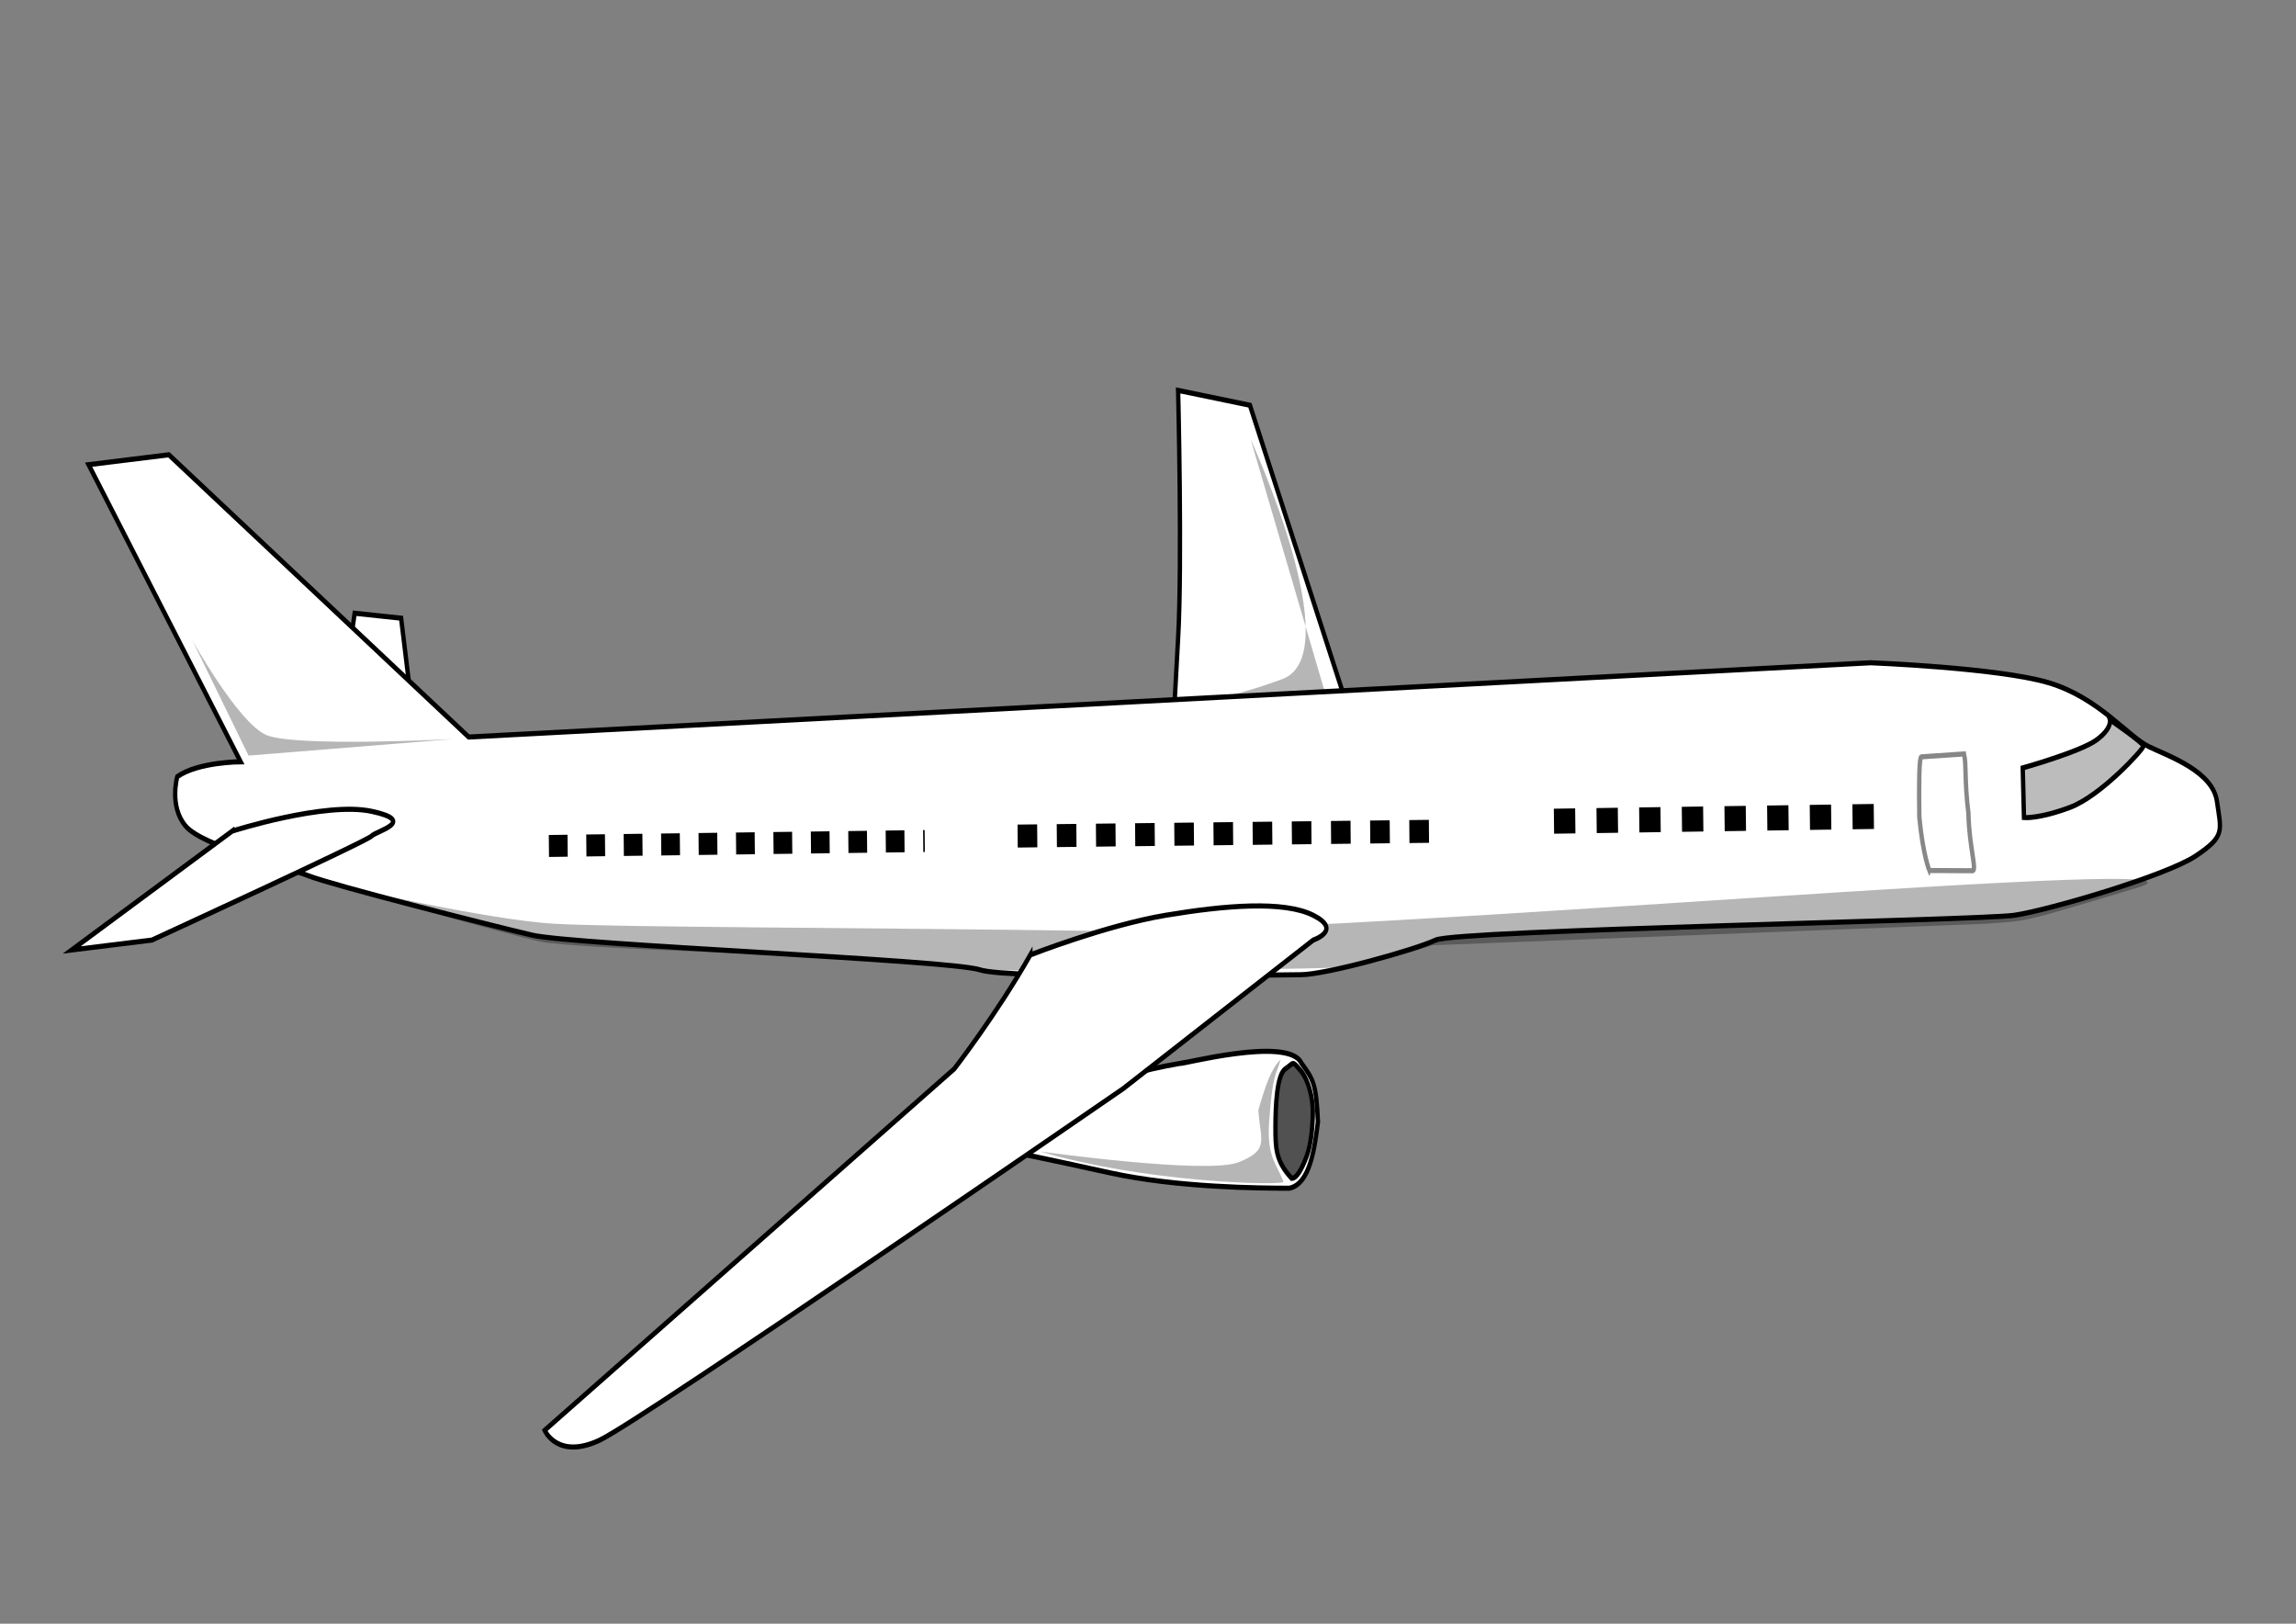 <?xml version="1.0"?><svg width="1052.362" height="744.094" xmlns="http://www.w3.org/2000/svg" xmlns:xlink="http://www.w3.org/1999/xlink">
 <rect width="100%" height="100%" fill="#808080" stroke="none"/>
 <title>Aeroplane</title>
 <defs>
  <linearGradient id="linearGradient2234">
   <stop stop-color="#c7e9ff" offset="0" id="stop2236"/>
   <stop stop-color="#7d9cc3" offset="1" id="stop2242"/>
   <stop stop-color="#c7e9ff" stop-opacity="0" offset="1" id="stop2238"/>
  </linearGradient>
  <linearGradient y2="469.257" y1="440.963" xlink:href="#linearGradient2234" x2="248.283" x1="245.638" id="linearGradient2240" gradientUnits="userSpaceOnUse" gradientTransform="scale(1.588,0.63)"/>
  <linearGradient y2="296.046" y1="366.641" xlink:href="#linearGradient2234" x2="157.025" x1="303.696" id="linearGradient2250" gradientUnits="userSpaceOnUse" gradientTransform="scale(1.299,0.77)"/>
  <linearGradient y2="131.061" y1="141.397" xlink:href="#linearGradient2234" x2="327.766" x1="592.348" id="linearGradient2258" gradientUnits="userSpaceOnUse" gradientTransform="scale(0.782,1.278)"/>
  <linearGradient y2="-95.821" y1="608.97" xlink:href="#linearGradient2234" x2="144.298" x1="164.099" id="linearGradient2266" gradientUnits="userSpaceOnUse" gradientTransform="scale(2.181,0.458)"/>
  <linearGradient y2="350.346" y1="371.783" xlink:href="#linearGradient2234" x2="94.636" x1="129.477" id="linearGradient2274" gradientUnits="userSpaceOnUse" gradientTransform="scale(1.619,0.618)"/>
  <linearGradient y2="182.43" y1="184.195" xlink:href="#linearGradient2234" x2="205.291" x1="237.016" id="linearGradient2290" gradientUnits="userSpaceOnUse" gradientTransform="scale(0.968,1.033)"/>
  <linearGradient y2="0.216" y1="0.341" xlink:href="#linearGradient2234" x2="-0.794" x1="1.468" id="linearGradient2324"/>
  <linearGradient y2="0.405" y1="0.611" xlink:href="#linearGradient2234" x2="-3.667" x1="1.667" id="linearGradient2326"/>
  <linearGradient y2="-1.94" y1="1.224" xlink:href="#linearGradient2234" x2="0.338" x1="0.426" id="linearGradient2328"/>
  <linearGradient y2="-0.263" y1="0.217" xlink:href="#linearGradient2234" x2="0.104" x1="0.868" id="linearGradient2330"/>
  <linearGradient y2="0.909" y1="0.245" xlink:href="#linearGradient2234" x2="0.457" x1="0.396" id="linearGradient2332"/>
  <linearGradient y2="-0.139" y1="0.375" xlink:href="#linearGradient2234" x2="-0.281" x1="0.785" id="linearGradient2334"/>
 </defs>
 <g>
  <title>Layer 1</title>
  <g externalResourcesRequired="false" id="layer1">
   <g style="vector-effect: non-scaling-stroke; " externalResourcesRequired="false" transform="matrix(1.995 0 0 2.339 -257.463 -152.289)" id="g2302">
    <path style="vector-effect: non-scaling-stroke; " fill="#ffffff" fill-rule="evenodd" stroke="#000000" stroke-width="1px" id="path2212" d="m223.147,199.809l-1.94,-13.583l-10.672,-0.97l-0.97,5.821l13.583,8.732z"/>
    <path style="vector-effect: non-scaling-stroke; " fill="#ffffff" fill-rule="evenodd" stroke="#000000" stroke-width="1px" id="path2210" d="m437.563,200.779l-21.345,-56.272l-16.494,-2.911c0,0 0.97,33.957 0,48.51c-0.97,14.553 -0.97,15.523 -0.97,15.523l38.808,-4.851z"/>
    <path style="vector-effect: non-scaling-stroke; " fill="#ffffff" fill-rule="evenodd" stroke="#000000" stroke-width="1px" id="path2204" d="m169.786,217.272c4.851,-2.911 14.553,-2.911 14.553,-2.911l-34.927,-58.212l18.434,-1.94l68.885,55.302l322.108,-14.553c0,0 29.106,0.97 40.749,3.881c11.643,2.911 18.434,10.672 23.285,12.613c4.851,1.94 14.553,4.851 15.523,10.672c0.97,5.821 1.94,6.791 -4.851,10.672c-6.791,3.881 -33.957,10.672 -41.719,11.642c-7.762,0.97 -128.067,2.911 -132.918,4.851c-4.851,1.94 -25.225,6.791 -31.047,6.791c-5.821,0 -66.944,0.97 -73.736,-0.97c-6.791,-1.94 -93.14,-4.851 -102.842,-6.791c-9.702,-1.94 -45.6,-9.702 -51.421,-11.642c-5.821,-1.94 -24.255,-5.821 -28.136,-9.702c-3.881,-3.881 -1.94,-9.702 -1.94,-9.702z"/>
    <path style="vector-effect: non-scaling-stroke; " fill="#000000" fill-opacity="0.286" fill-rule="evenodd" stroke-width="1px" id="path2298" d="m205.58,238.374c0,0 35.612,7.025 50.99,7.728c15.378,0.703 66.368,0.703 125.452,1.405c59.084,0.703 265.473,-15.456 237.955,-8.431c-27.519,7.025 -24.281,6.323 -34.803,7.025l-127.071,4.215c0,0 -12.141,3.513 -19.425,4.215c-7.284,0.703 -80.128,0.703 -80.128,0.703l-39.659,-2.81c0,0 -57.465,-1.405 -65.559,-2.81c-8.094,-1.405 -47.753,-11.241 -47.753,-11.241z"/>
    <path style="vector-effect: non-scaling-stroke; " fill="#ffffff" fill-rule="evenodd" stroke="#000000" stroke-width="1px" id="path2206" d="m182.399,227.945l-36.868,23.285l18.434,-1.94c0,0 49.481,-19.404 50.451,-20.374c0.97,-0.97 10.672,-2.911 0,-4.851c-10.672,-1.94 -32.017,3.881 -32.017,3.881z"/>
    <path style="vector-effect: non-scaling-stroke; " fill="#ffffff" fill-rule="evenodd" stroke="#000000" stroke-width="1px" id="path2214" d="m380.366,278.047c2.575,-1.145 10.855,-3.295 19.873,-4.614c-0.425,0.398 24.868,-5.423 27.779,-0.063c2.911,3.358 3.42,4.265 3.832,11.517c-0.733,4.963 -1.766,12.166 -6.554,13.024c-6.791,0 -25.749,-0.112 -41.272,-3.022c-15.523,-2.911 -21.345,-3.881 -21.345,-3.881l0.97,-8.732l16.717,-4.23z"/>
    <path style="vector-effect: non-scaling-stroke; " fill="#ffffff" fill-rule="evenodd" stroke="#000000" stroke-width="1px" id="path2208" d="m365.768,252.2c-7.762,11.642 -17.464,22.315 -17.464,22.315l-94.11,70.825c0,0 2.911,5.821 12.613,1.94c9.702,-3.881 120.306,-68.885 120.306,-68.885l43.659,-29.106c0,0 6.791,-1.94 0,-4.851c-6.791,-2.911 -20.374,-1.94 -33.957,0c-13.583,1.94 -31.047,7.762 -31.047,7.762z"/>
    <path style="vector-effect: non-scaling-stroke; " fill="none" fill-opacity="0.75" fill-rule="evenodd" stroke="#000000" stroke-width="4.3" stroke-miterlimit="4" stroke-dasharray="4.3 4.3 " stroke-dashoffset="0" id="path2216" d="m255.164,230.855l86.348,-0.97"/>
    <path style="vector-effect: non-scaling-stroke; " fill="none" fill-opacity="0.75" fill-rule="evenodd" stroke="#000000" stroke-width="4.5" stroke-miterlimit="4" stroke-dasharray="4.5 4.5 " stroke-dashoffset="0" id="path2218" d="m362.857,228.915l98.961,-0.97"/>
    <path style="vector-effect: non-scaling-stroke; " fill="none" fill-opacity="0.75" fill-rule="evenodd" stroke="#000000" stroke-width="4.9" stroke-miterlimit="4" stroke-dasharray="4.9 4.9 " stroke-dashoffset="0" id="path2220" d="m486.073,226.004l76.646,-0.97"/>
    <path style="vector-effect: non-scaling-stroke; " fill="none" fill-opacity="0.75" fill-rule="evenodd" stroke="#000000" stroke-width="1px" stroke-opacity="0.47" id="path2228" d="m572.321,235.665c0,0 -1.476,-3.03 -2.304,-10.428c-0.119,-6.791 -0.042,-11.744 0.464,-11.845l9.803,-0.566c0.607,2.327 0.042,4.851 1.012,11.642c0.161,6.791 2.143,11.44 0.828,11.238l-9.803,-0.042z"/>
    <path style="vector-effect: non-scaling-stroke; " fill="#000000" fill-opacity="0.265" fill-rule="evenodd" stroke="#000000" stroke-width="1px" id="path2230" d="m593.773,215.565l0.286,9.729c0,0 3.434,0.286 10.588,-2.003c7.154,-2.289 16.883,-11.446 16.883,-12.019c0,-0.572 -7.726,-5.151 -7.726,-5.151c0,0 0.572,1.717 -3.148,4.006c-3.72,2.289 -16.883,5.437 -16.883,5.437z"/>
    <path style="vector-effect: non-scaling-stroke; " fill="#000000" fill-opacity="0.681" fill-rule="evenodd" stroke="#000000" stroke-width="1px" id="path2232" d="m425.809,295.975c-3.72,-3.434 -3.72,-6.009 -3.72,-10.015c0,-4.006 0.286,-10.302 2.289,-11.446c2.003,-1.145 1.431,-1.717 3.434,0.286c2.003,2.003 2.862,5.723 2.862,8.012c0,2.289 -0.286,6.295 -1.431,8.871c-1.145,2.575 -2.289,4.292 -3.434,4.292z"/>
    <path style="vector-effect: non-scaling-stroke; " fill="#000000" fill-opacity="0.286" fill-rule="evenodd" stroke-width="1px" id="path2292" d="m186.155,213.148l-12.95,-22.662c0,0 10.522,16.187 16.997,18.616c6.475,2.428 42.897,0.809 42.897,0.809l-46.943,3.237z"/>
    <path style="vector-effect: non-scaling-stroke; " fill="#ffffff" fill-rule="evenodd" stroke-width="1px" id="path2294" d="m420.872,247.951c0,0 -29.137,21.853 -85.793,55.037c-56.656,33.184 -66.368,41.278 -71.225,41.278c-4.856,0 0,-4.047 0,-4.047c0,0 114.931,-66.368 157.018,-92.268z"/>
    <path style="vector-effect: non-scaling-stroke; " fill="#000000" fill-opacity="0.286" fill-rule="evenodd" stroke-width="1px" id="path2296" d="m416.397,151.208l16.997,49.372l-30.756,1.619c0,0 5.666,0.809 21.044,-4.047c15.378,-4.856 -7.284,-46.943 -7.284,-46.943z"/>
    <path style="vector-effect: non-scaling-stroke; " fill="#000000" fill-opacity="0.286" fill-rule="evenodd" stroke-width="1px" id="path2300" d="m368.077,290.72c23.625,5.992 54.059,6.674 55.877,5.992c-1.591,-3.636 -3.72,-4.787 -3.365,-11.219c0.809,-10.522 1.775,-9.825 2.683,-12.779c-2.045,1.591 -3.493,5.027 -5.112,9.883c0.426,5.992 2.684,7.81 -4.601,10.238c-7.284,2.428 -45.483,-2.116 -45.483,-2.116z"/>
   </g>
  </g>
 </g>
</svg>